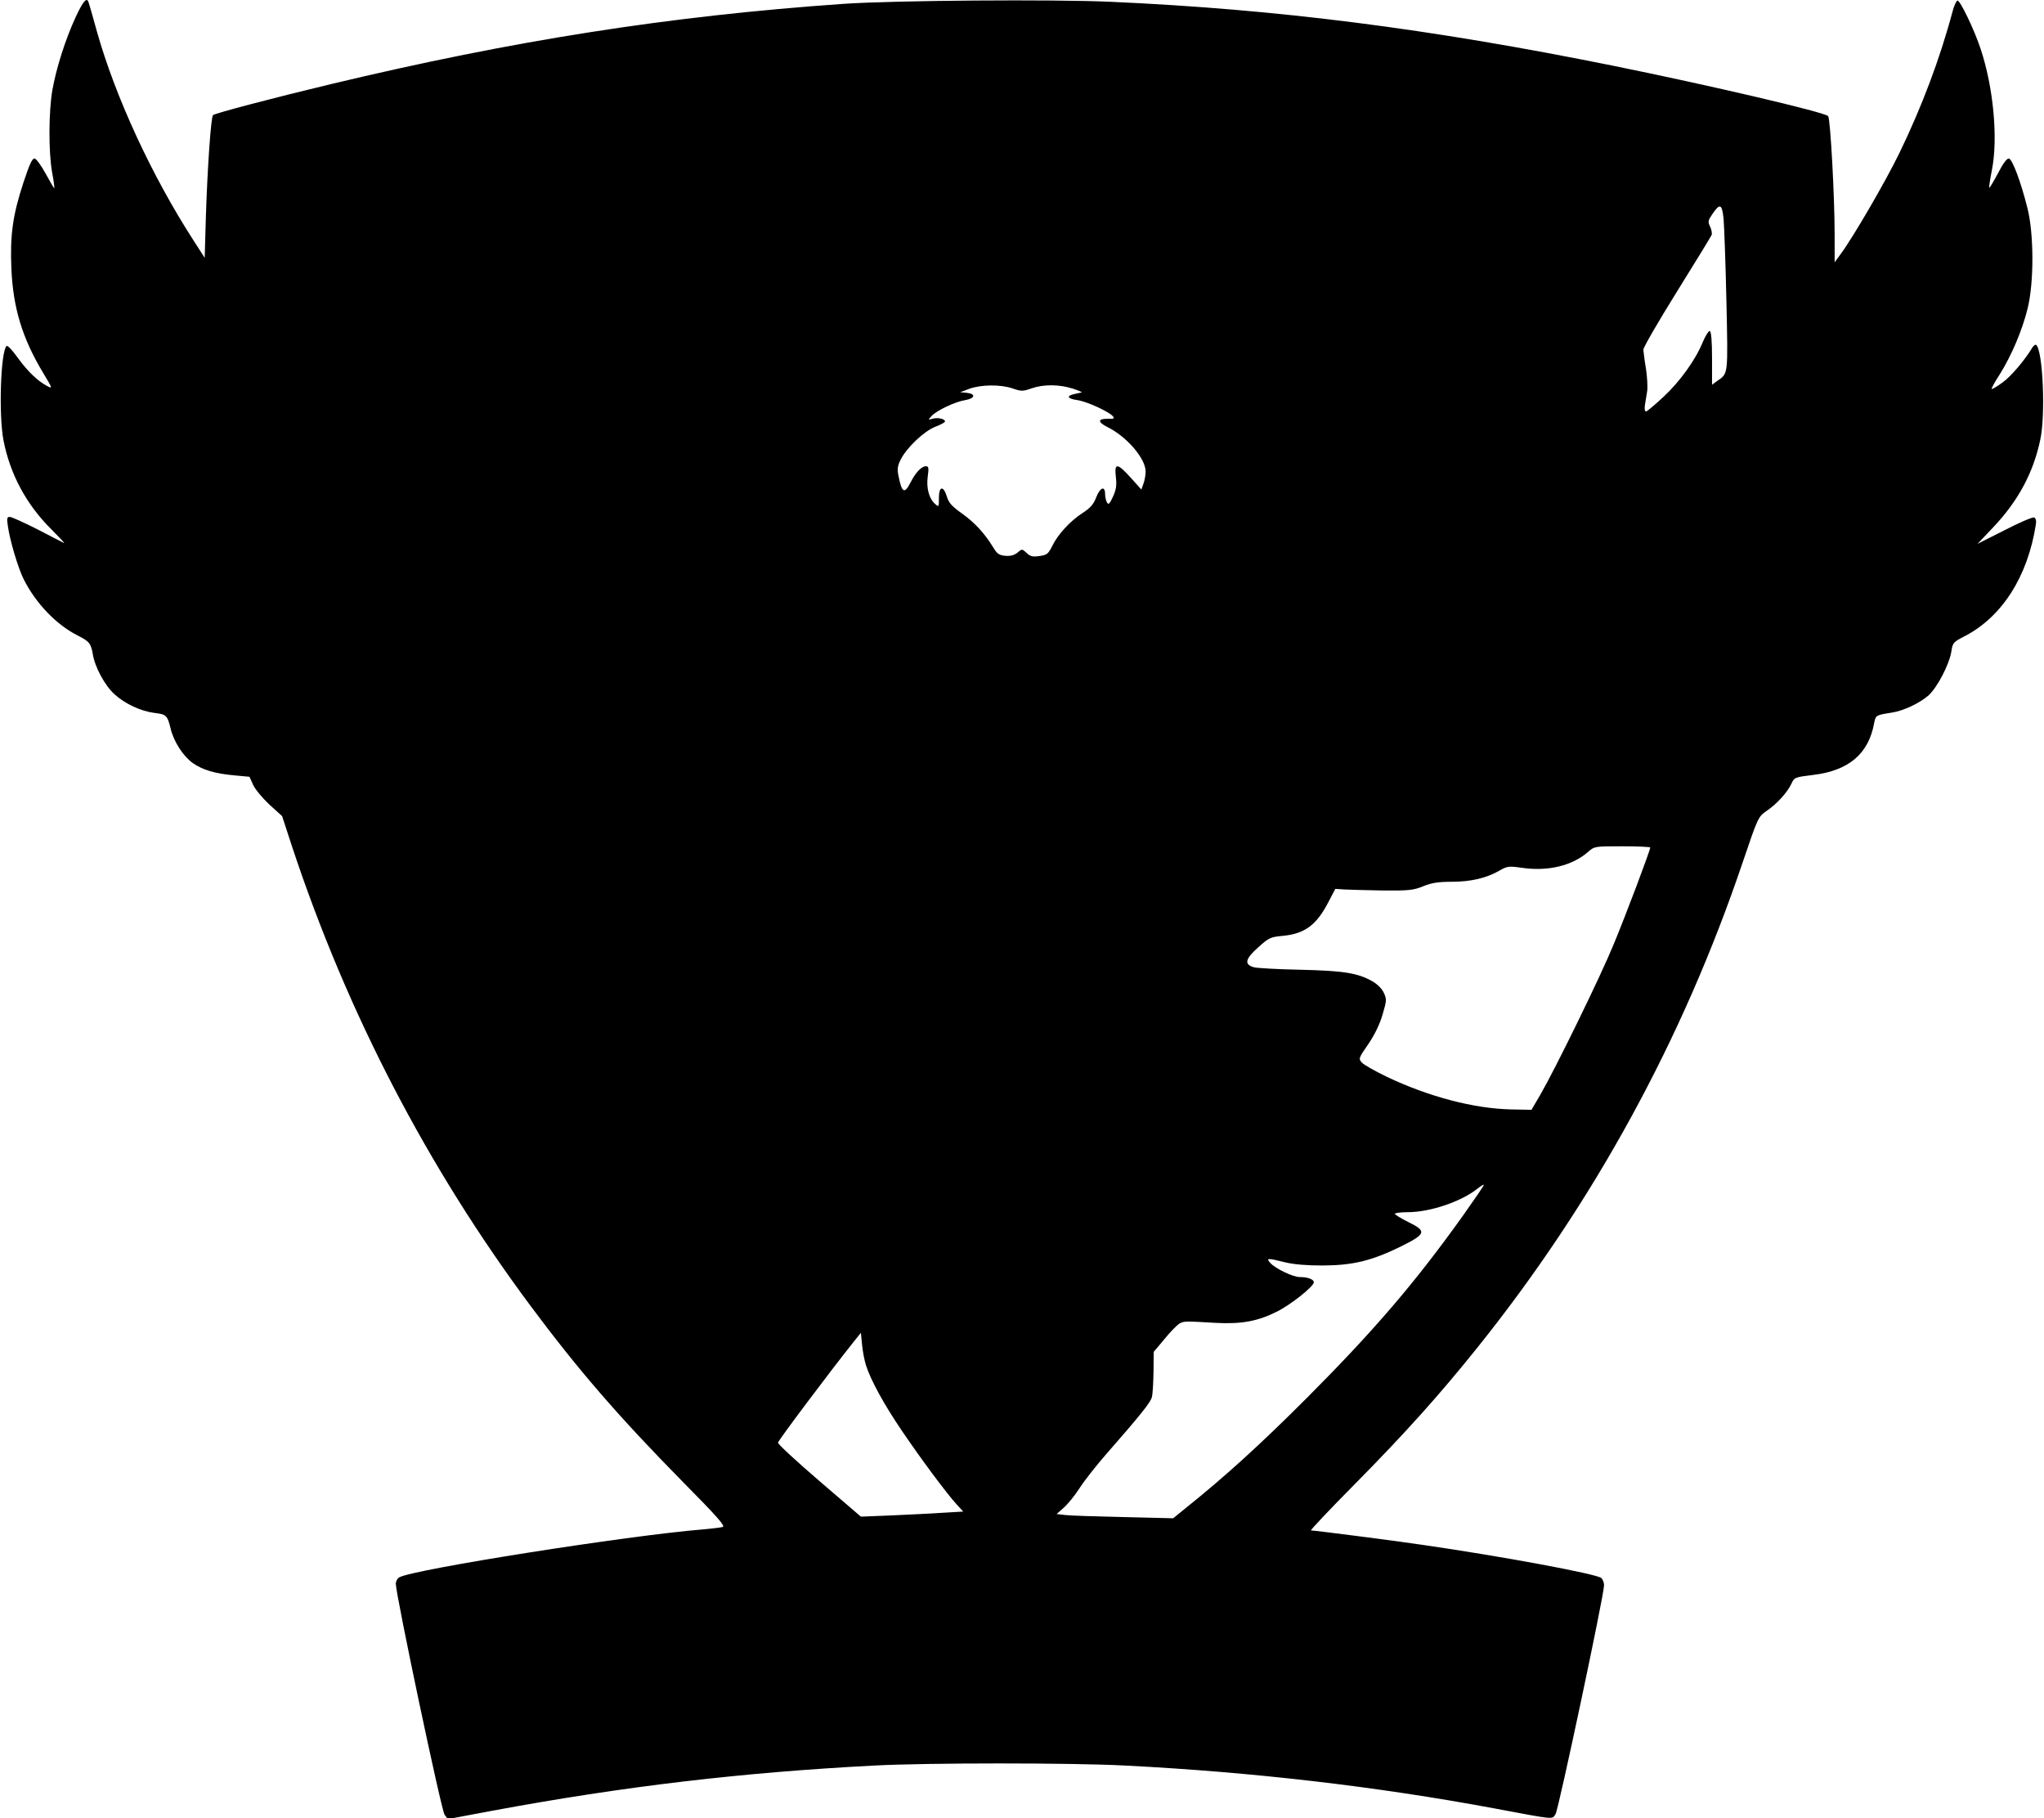 <?xml version="1.0" encoding="UTF-8" standalone="yes"?>
<svg version="1.0" xmlns="http://www.w3.org/2000/svg" width="10.5in" height="9.338in" viewBox="0 0 1008 897" preserveAspectRatio="xMidYMid meet">
  <g transform="translate(0,897) scale(0.1,-0.1)" fill="#000000" stroke="none">
    <path d="M370 8885 c-51 -110 -96 -253 -115 -361 -18 -106 -19 -303 -1 -404 8
-41 12 -76 11 -78 -2 -2 -20 30 -42 70 -22 40 -46 74 -55 76 -12 2 -25 -27
-56 -120 -52 -159 -66 -257 -59 -422 8 -194 54 -345 157 -516 47 -78 47 -79
19 -64 -46 24 -97 73 -146 141 -25 35 -49 61 -54 56 -29 -29 -39 -340 -15
-465 33 -169 114 -319 239 -442 38 -38 65 -67 60 -65 -4 2 -63 32 -130 67 -67
34 -129 62 -138 62 -14 0 -15 -7 -9 -47 10 -71 51 -208 78 -261 60 -119 161
-224 266 -277 58 -29 66 -40 75 -93 10 -63 60 -155 107 -197 51 -47 131 -84
197 -92 59 -7 64 -12 80 -78 16 -65 62 -136 110 -170 50 -34 108 -51 203 -60
l76 -7 18 -40 c10 -22 46 -65 80 -97 l63 -57 49 -150 c272 -821 668 -1583
1179 -2269 234 -314 432 -543 746 -862 171 -173 215 -222 200 -226 -10 -3 -54
-8 -98 -12 -369 -30 -1422 -196 -1497 -236 -10 -5 -18 -20 -18 -32 0 -53 225
-1121 241 -1140 l16 -21 224 42 c642 119 1224 188 1879 222 255 14 981 14
1240 0 628 -32 1239 -103 1819 -211 305 -57 286 -56 304 -28 15 24 239 1080
239 1127 1 13 -6 30 -13 37 -20 20 -496 108 -884 164 -142 21 -532 71 -549 71
-5 0 89 100 210 222 254 257 421 443 612 681 574 716 1013 1519 1309 2395 75
221 76 223 118 252 50 34 101 90 122 134 14 31 17 32 107 43 175 21 274 104
301 256 8 39 8 39 90 52 56 9 134 46 178 84 43 39 103 153 113 217 6 42 10 47
63 74 186 95 314 295 354 553 3 18 0 30 -9 34 -7 3 -73 -25 -146 -63 l-133
-67 75 79 c125 131 201 272 235 436 26 122 13 435 -20 466 -4 4 -12 -2 -19
-12 -36 -61 -107 -145 -149 -174 -26 -19 -50 -33 -52 -31 -2 3 16 36 41 74 57
92 109 213 136 322 32 127 32 369 -1 498 -33 131 -74 239 -91 243 -10 1 -29
-24 -54 -73 -22 -41 -41 -73 -43 -71 -2 2 4 41 13 87 31 155 8 407 -56 599
-31 94 -102 241 -114 237 -6 -2 -17 -26 -24 -53 -61 -230 -152 -472 -263 -700
-66 -136 -226 -412 -289 -497 l-30 -41 0 134 c0 192 -21 573 -32 587 -15 19
-584 152 -1063 249 -906 183 -1652 278 -2475 315 -287 13 -1072 7 -1320 -10
-860 -60 -1627 -180 -2530 -396 -284 -68 -573 -144 -582 -153 -10 -10 -27
-252 -35 -495 l-6 -209 -54 84 c-207 320 -387 710 -478 1033 -20 72 -38 136
-41 143 -8 28 -27 7 -64 -73z m8146 -1402 c8 -369 9 -354 -45 -392 l-26 -19 0
131 c0 83 -4 131 -11 134 -5 2 -21 -22 -34 -53 -36 -89 -113 -196 -196 -273
-42 -39 -80 -71 -85 -71 -6 0 -8 15 -5 33 3 17 8 48 11 68 3 20 0 69 -6 110
-7 41 -12 83 -13 94 0 11 74 139 165 285 91 146 168 272 172 281 3 9 -1 28 -8
42 -11 23 -10 29 11 60 38 56 48 52 56 -22 3 -36 10 -220 14 -408z m-3523
-429 c43 -15 51 -15 94 0 60 21 137 20 203 -1 29 -9 49 -18 44 -19 -5 -1 -21
-5 -36 -8 -41 -9 -34 -23 16 -30 47 -7 156 -57 175 -80 9 -11 4 -13 -25 -12
-51 1 -52 -16 -2 -41 95 -47 188 -155 188 -219 0 -18 -5 -45 -11 -61 l-10 -28
-52 58 c-67 74 -82 75 -74 5 5 -41 2 -63 -14 -98 -16 -35 -22 -41 -29 -30 -5
8 -10 27 -10 43 0 42 -25 33 -44 -17 -13 -34 -29 -52 -66 -76 -61 -39 -124
-107 -151 -164 -20 -39 -26 -44 -63 -49 -33 -5 -45 -2 -63 15 -23 21 -23 21
-45 2 -16 -13 -34 -18 -60 -16 -31 3 -41 10 -59 40 -42 69 -90 122 -154 168
-51 36 -67 54 -76 85 -17 55 -39 51 -39 -8 0 -45 0 -46 -20 -28 -29 26 -43 79
-35 135 6 42 4 50 -9 50 -22 0 -51 -31 -76 -80 -30 -59 -43 -52 -60 35 -6 31
-4 48 12 79 30 59 116 140 171 161 26 10 47 21 47 26 0 13 -38 21 -62 13 -22
-6 -22 -6 -5 13 24 27 116 71 166 79 49 8 55 31 9 36 l-33 3 45 17 c58 21 154
22 213 2z m3147 -2265 c0 -14 -121 -335 -181 -479 -67 -163 -287 -612 -361
-740 l-44 -75 -101 2 c-182 4 -405 62 -613 161 -58 28 -113 59 -123 70 -17 19
-16 22 31 90 31 45 57 98 71 146 21 71 21 77 6 109 -9 20 -33 43 -56 56 -72
41 -142 52 -354 57 -110 2 -213 8 -230 12 -50 14 -44 41 20 98 53 48 62 52
121 57 110 11 167 53 226 167 l34 65 44 -3 c25 -1 110 -4 190 -5 129 -1 151 1
200 21 42 17 75 22 141 22 93 0 171 18 235 55 38 22 46 23 110 14 129 -19 250
10 328 79 31 27 33 27 168 27 76 0 138 -3 138 -6z m-924 -1816 c-238 -333
-440 -568 -770 -899 -234 -234 -404 -388 -596 -542 l-64 -52 -246 6 c-135 3
-264 7 -287 10 l-42 5 36 32 c20 18 55 61 78 97 23 36 80 108 126 161 175 200
224 261 230 287 4 15 7 71 8 125 l1 98 53 63 c28 35 62 69 73 76 24 13 25 13
179 4 128 -7 209 8 304 56 68 34 181 124 181 144 0 15 -30 26 -70 26 -33 0
-120 42 -144 69 -23 25 -17 26 71 4 45 -11 108 -16 188 -16 149 1 239 23 383
93 127 63 131 76 37 122 -36 18 -65 36 -65 40 0 4 28 8 63 8 112 0 267 53 347
118 14 11 27 19 29 17 2 -2 -45 -70 -103 -152z m-2946 -738 c24 -75 90 -195
177 -323 95 -140 219 -307 270 -363 l33 -36 -103 -6 c-56 -4 -169 -9 -252 -13
l-150 -6 -205 176 c-113 97 -205 182 -204 189 1 11 258 353 373 497 l36 45 6
-60 c3 -33 12 -78 19 -100z"/>
  </g>
</svg>